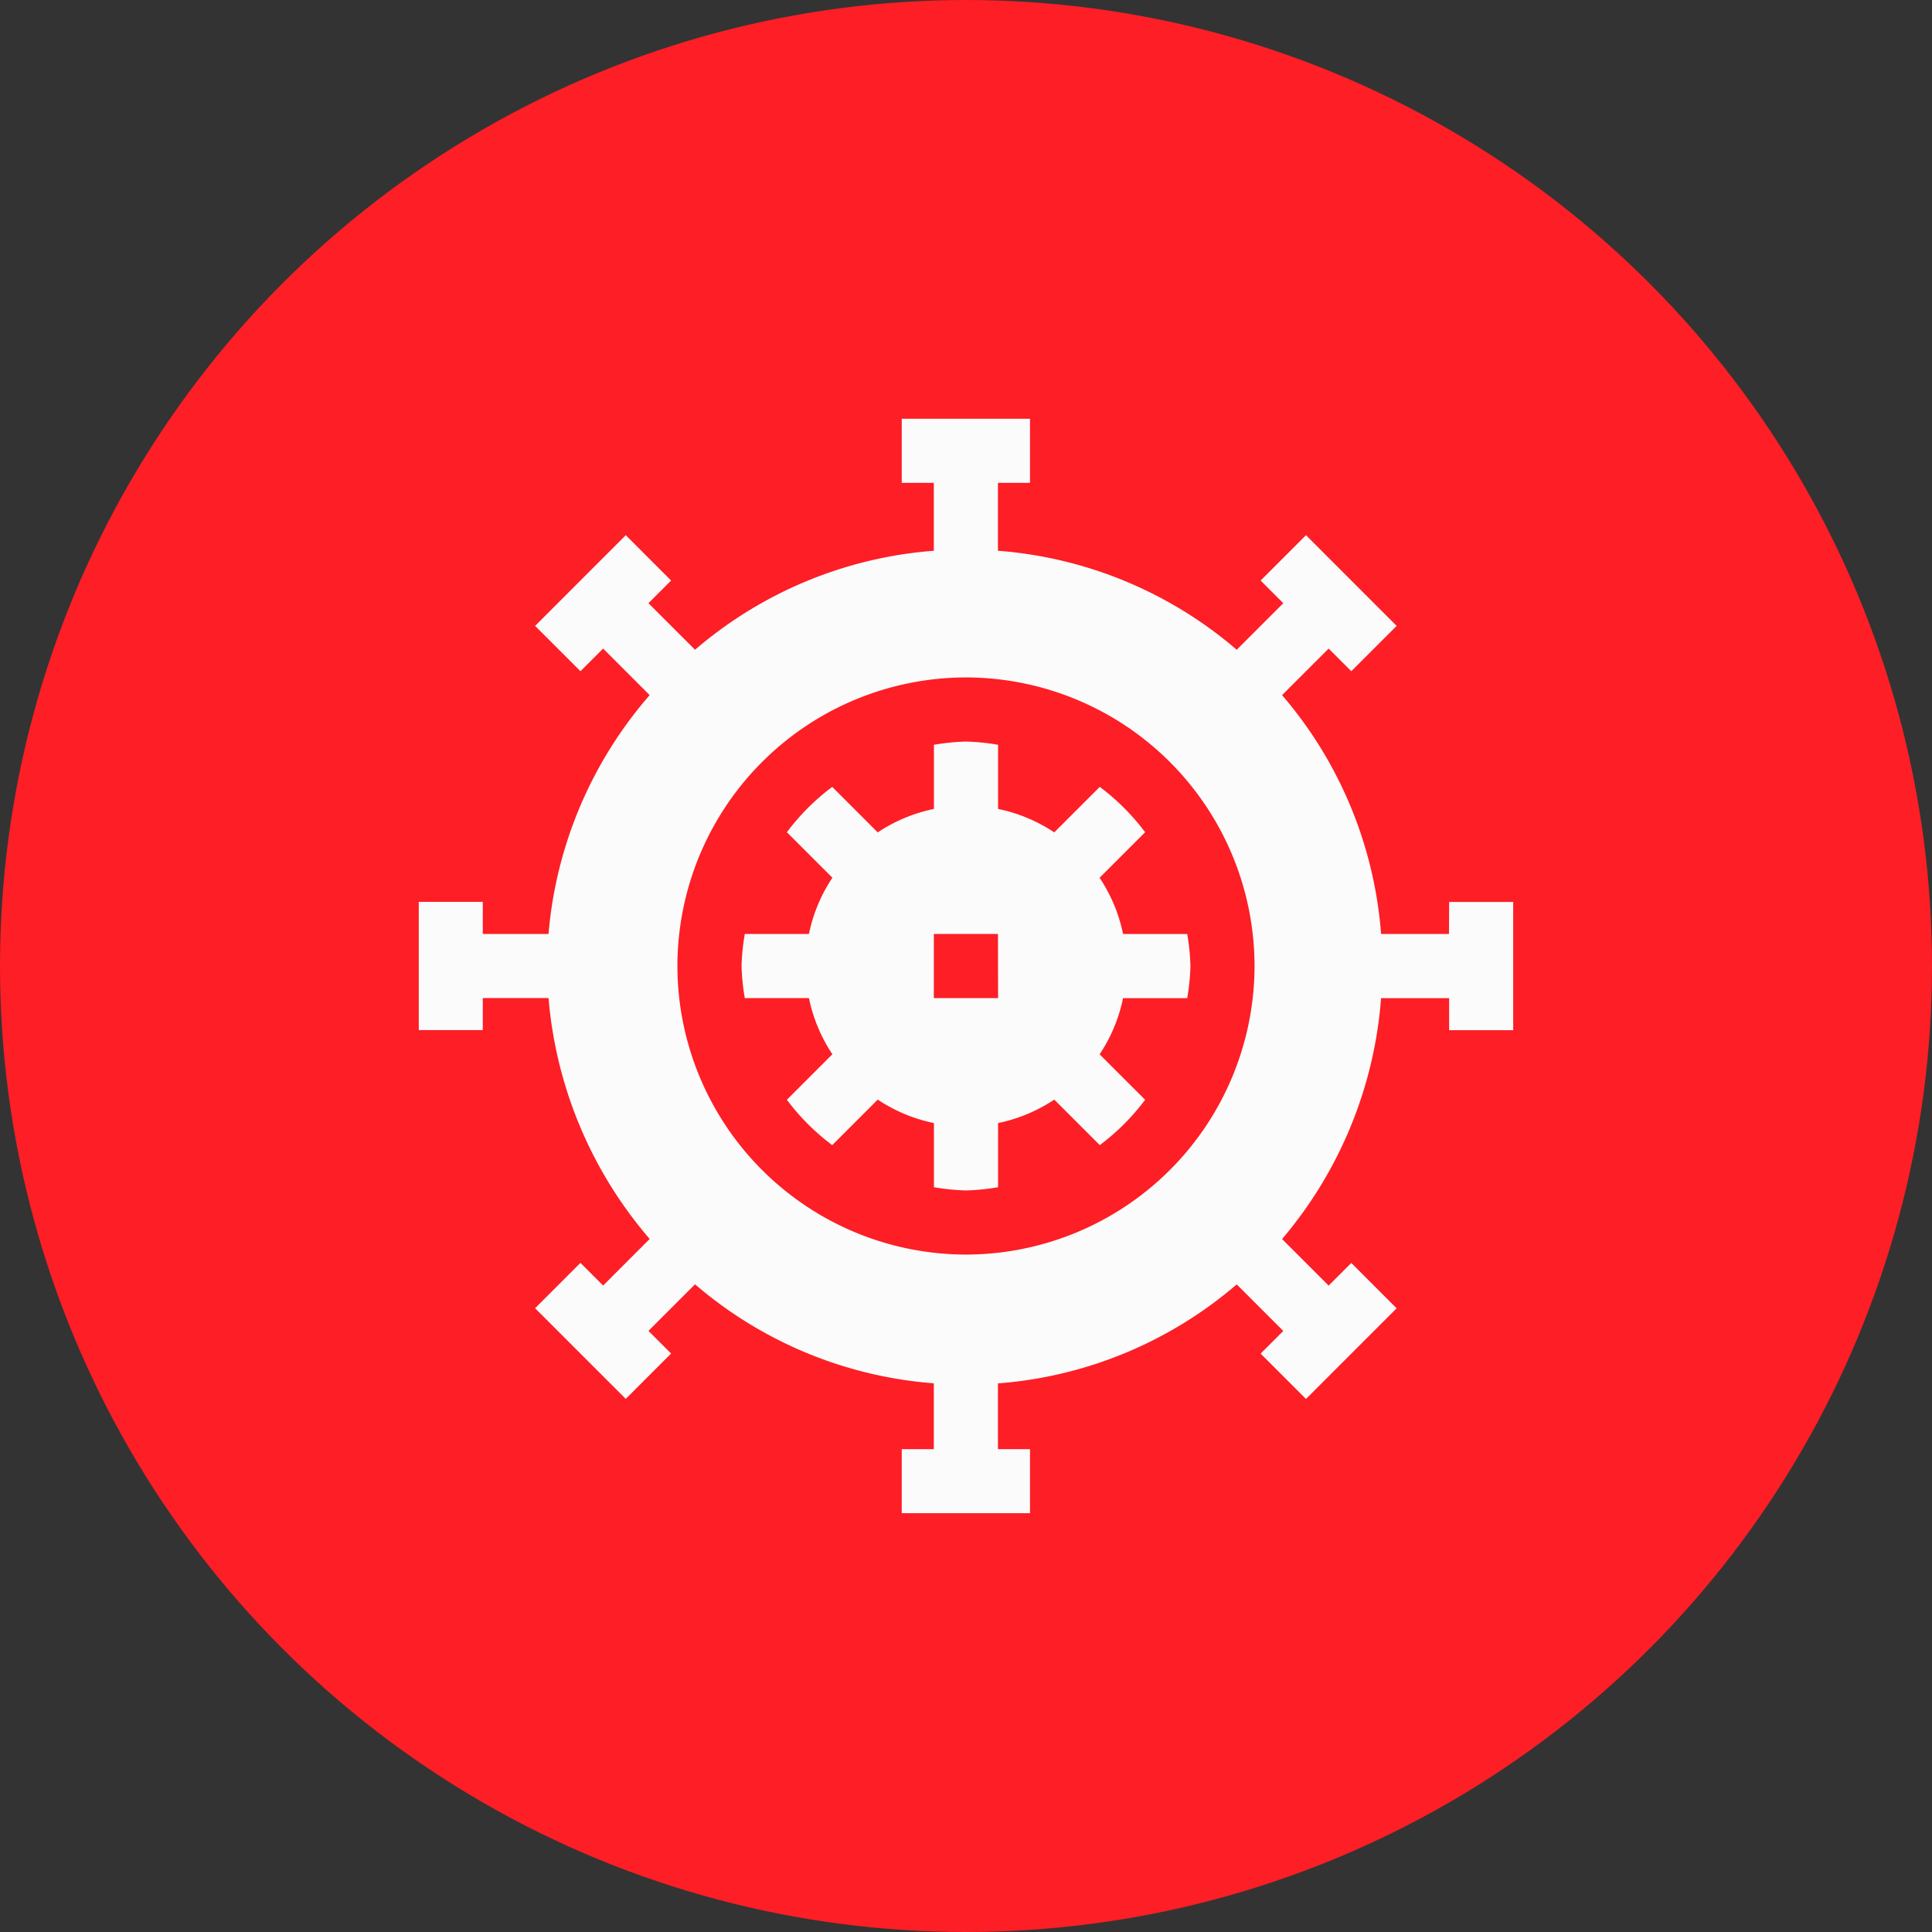 <svg xmlns="http://www.w3.org/2000/svg" xmlns:xlink="http://www.w3.org/1999/xlink" width="70" height="70" viewBox="0 0 70 70"><rect x="0" y="0" width="70" height="70" fill="#333333" stroke="none"/><defs><clipPath id="clip-path"><path id="path2247" d="M0-682.665H39.653v39.653H0Z" transform="translate(0 682.665)" fill="#fbfbfb"></path></clipPath></defs><g id="Group_35096" data-name="Group 35096" transform="translate(-740 -843)"><circle id="Ellipse_5" data-name="Ellipse 5" cx="35" cy="35" r="35" transform="translate(740 843)" fill="#fd1e26"></circle><g id="g2241" transform="translate(755.173 1540.838)"><g id="g2243" transform="translate(0 -682.665)"><g id="g2245" clip-path="url(#clip-path)"><path id="path2251" d="M210.627-472.038H208.3v-2.323h2.323Zm3.679-4.36,1.649-1.649a8.173,8.173,0,0,0-1.643-1.643l-1.649,1.649a5.768,5.768,0,0,0-2.036-.85v-2.324a8.028,8.028,0,0,0-1.162-.117,8.028,8.028,0,0,0-1.162.117v2.324a5.769,5.769,0,0,0-2.036.85l-1.649-1.649a8.173,8.173,0,0,0-1.643,1.643l1.649,1.649a5.768,5.768,0,0,0-.85,2.036H201.45a8.028,8.028,0,0,0-.117,1.162,8.028,8.028,0,0,0,.117,1.162h2.324a5.768,5.768,0,0,0,.85,2.036l-1.649,1.649a8.173,8.173,0,0,0,1.643,1.643l1.649-1.649a5.769,5.769,0,0,0,2.036.85v2.324a8.028,8.028,0,0,0,1.162.117,8.028,8.028,0,0,0,1.162-.117v-2.324a5.768,5.768,0,0,0,2.036-.85l1.649,1.649a8.173,8.173,0,0,0,1.643-1.643L214.306-470a5.768,5.768,0,0,0,.85-2.036h2.324a8.028,8.028,0,0,0,.117-1.162,8.028,8.028,0,0,0-.117-1.162h-2.324a5.768,5.768,0,0,0-.85-2.036" transform="translate(-189.638 493.027)" fill="#fbfbfb"></path><g id="g2253" transform="translate(0 0)"><path id="path2255" d="M-321.506-491.05a10.467,10.467,0,0,1-10.455-10.455,10.467,10.467,0,0,1,10.455-10.455,10.467,10.467,0,0,1,10.455,10.455,10.467,10.467,0,0,1-10.455,10.455m17.5-11.617h-2.46a15.021,15.021,0,0,0-3.587-8.652l1.687-1.687.821.821,1.643-1.643-3.285-3.286-1.643,1.643.821.821-1.687,1.687a15.021,15.021,0,0,0-8.652-3.587v-2.46h1.162v-2.323h-4.647v2.323h1.162v2.46a15.021,15.021,0,0,0-8.652,3.587l-1.687-1.687.821-.821-1.643-1.643-3.285,3.286,1.643,1.643.821-.821,1.687,1.687a15.106,15.106,0,0,0-3.665,8.652h-2.382v-1.162h-2.323v4.647h2.323v-1.162h2.382a15.334,15.334,0,0,0,3.665,8.729l-1.687,1.687-.821-.821-1.643,1.643,3.285,3.285,1.643-1.643-.821-.821,1.687-1.687a15.021,15.021,0,0,0,8.652,3.587V-484h-1.162v2.323h4.647V-484h-1.162v-2.382a15.021,15.021,0,0,0,8.652-3.587l1.687,1.687-.821.821,1.643,1.643,3.285-3.285-1.643-1.643-.821.821-1.687-1.687a15.25,15.25,0,0,0,3.587-8.729H-304v1.162h2.323v-4.647H-304Z" transform="translate(341.332 521.332)" fill="#fbfbfb"></path></g></g></g></g></g></svg>